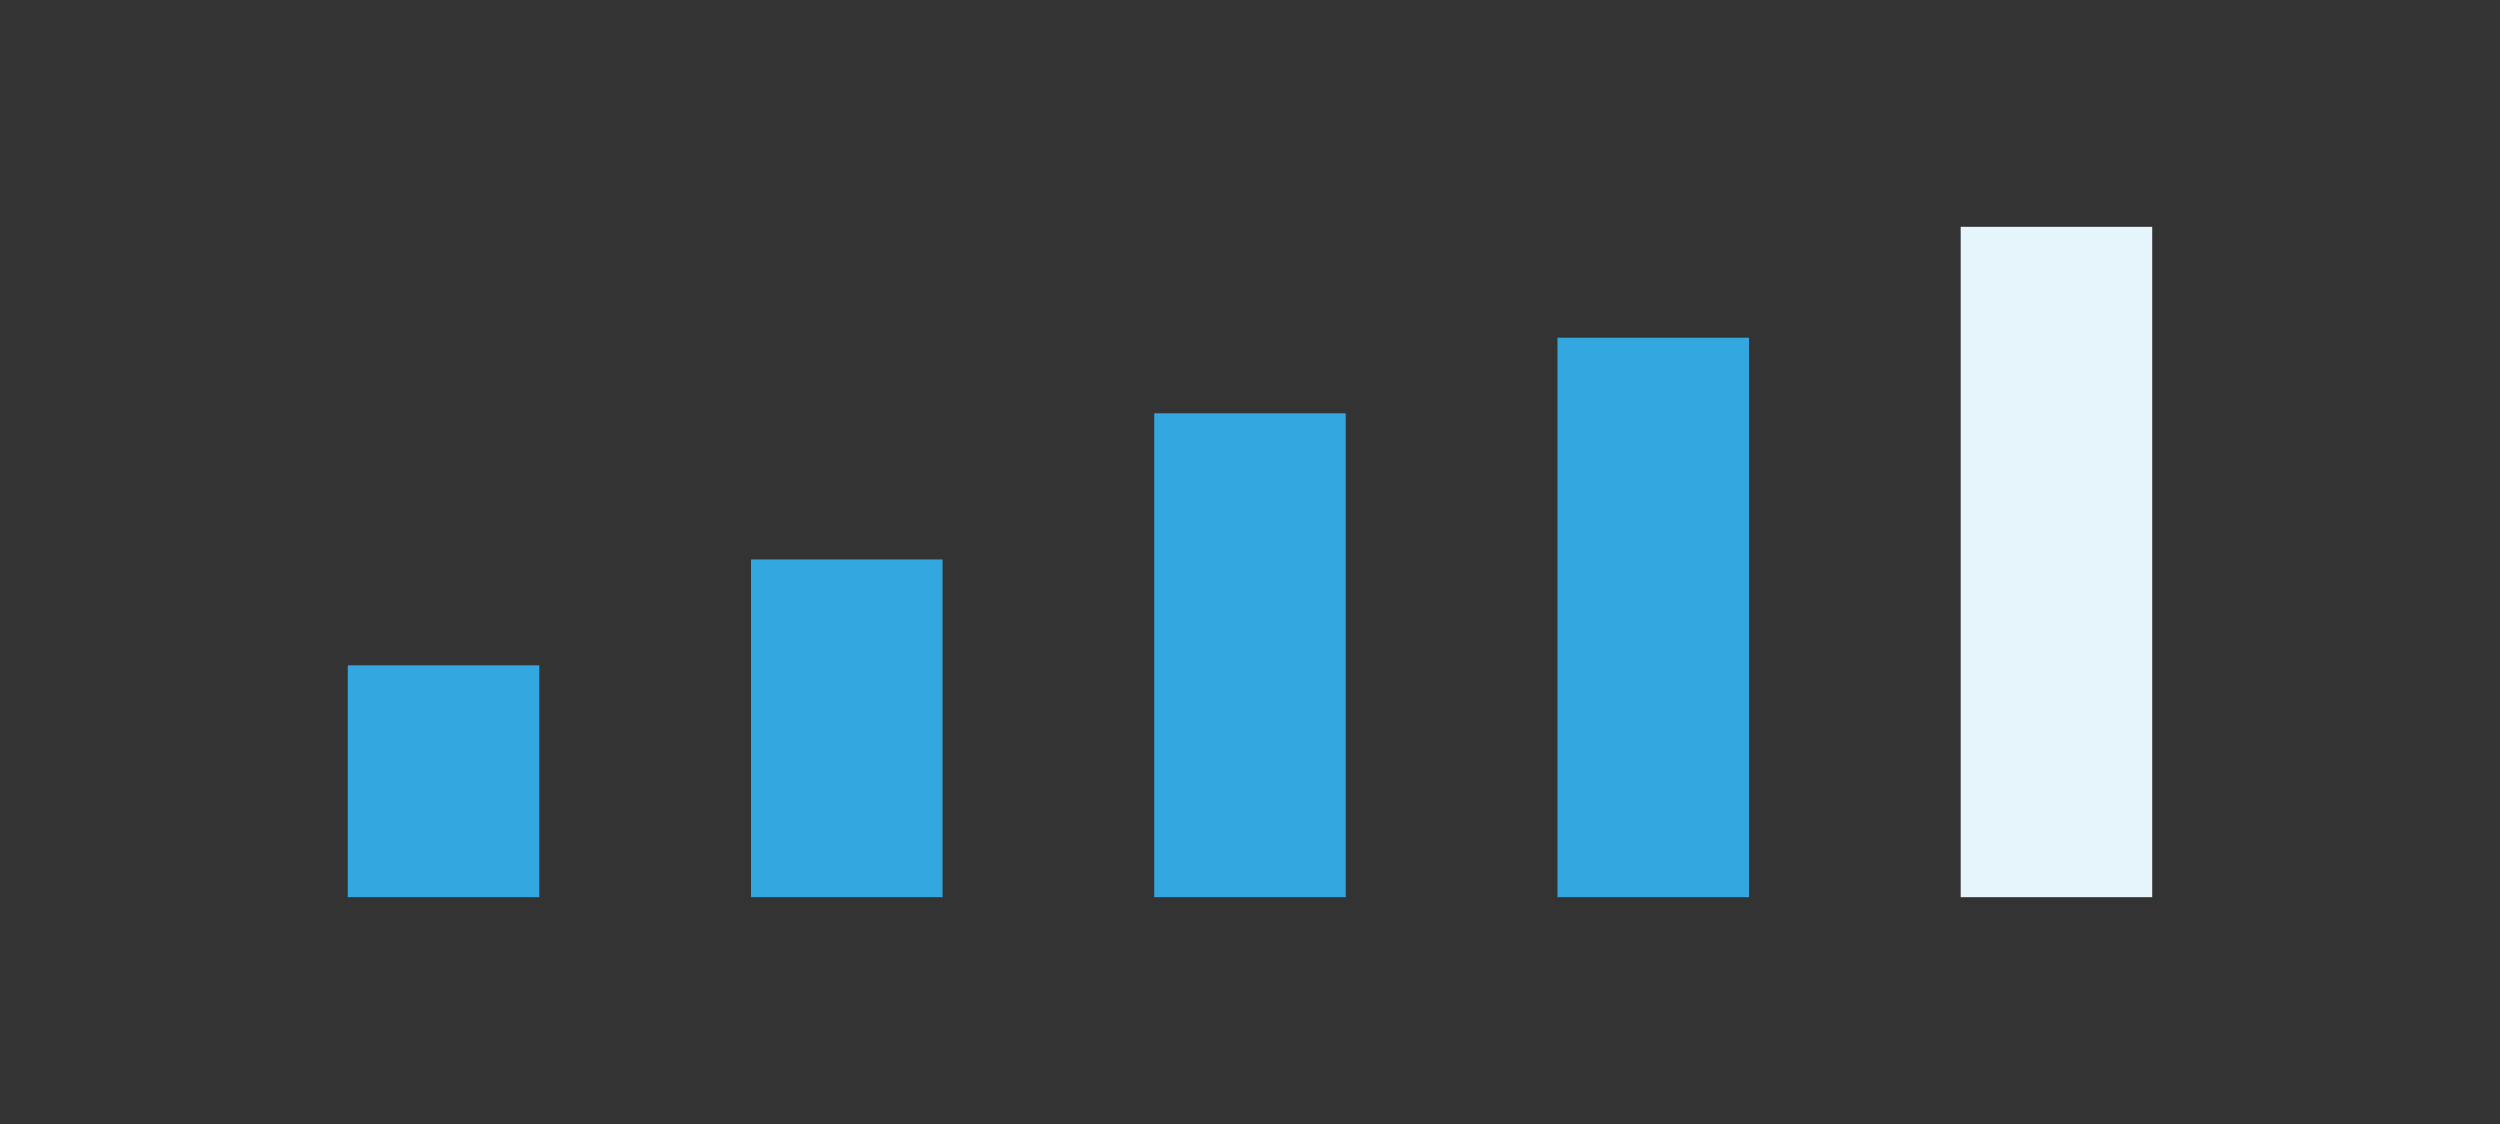 <?xml version="1.0" encoding="UTF-8"?> <!-- Generator: Adobe Illustrator 26.0.1, SVG Export Plug-In . SVG Version: 6.00 Build 0) --> <svg xmlns="http://www.w3.org/2000/svg" xmlns:xlink="http://www.w3.org/1999/xlink" version="1.1" id="Layer_1" x="0px" y="0px" viewBox="0 0 49.6 22.3" style="enable-background:new 0 0 49.6 22.3;" xml:space="preserve"><rect x="0" y="0" width="49.6" height="22.3" fill="#333333" stroke="none"/> <style type="text/css"> .st0{fill:#33A7DF;} .st1{fill:#E6F4FB;} </style> <g> <rect x="6.9" y="13.2" class="st0" width="3.8" height="4.6"></rect> <rect x="14.9" y="11.1" class="st0" width="3.8" height="6.7"></rect> <rect x="22.9" y="8.2" class="st0" width="3.8" height="9.6"></rect> <rect x="30.9" y="6.7" class="st0" width="3.8" height="11.1"></rect> <rect x="38.9" y="4.5" class="st1" width="3.8" height="13.3"></rect> </g> </svg> 